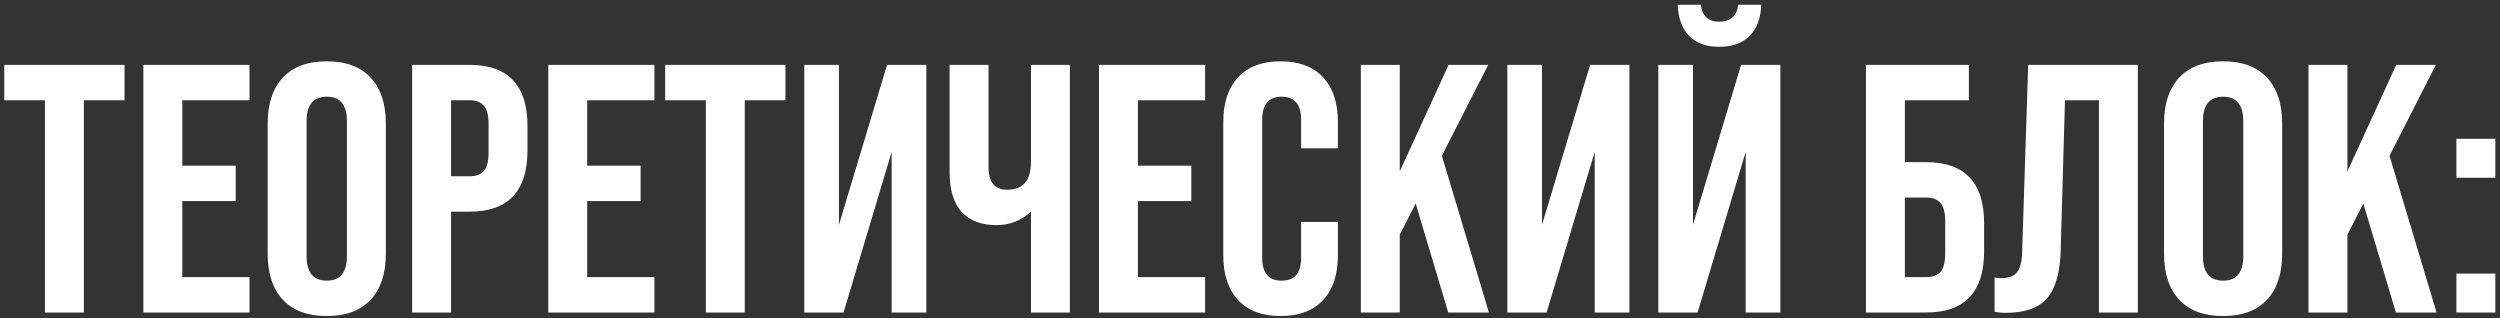 <?xml version="1.0" encoding="UTF-8"?> <svg xmlns="http://www.w3.org/2000/svg" width="424" height="54" viewBox="0 0 424 54" fill="none"><rect x="0" y="0" width="424" height="54" fill="#333333" stroke="none"/><path d="M14.22 53H7.62V17H0.72V11H21.12V17H14.22V53ZM42.316 53H24.316V11H42.316V17H30.916V28.1H39.975V34.1H30.916V47H42.316V53ZM45.398 43.04V20.96C45.398 17.6 46.258 15 47.978 13.16C49.698 11.32 52.178 10.4 55.418 10.4C58.658 10.4 61.138 11.32 62.858 13.16C64.578 15 65.438 17.6 65.438 20.96V43.04C65.438 46.4 64.578 49 62.858 50.84C61.138 52.68 58.658 53.6 55.418 53.6C52.178 53.6 49.698 52.68 47.978 50.84C46.258 49 45.398 46.4 45.398 43.04ZM58.838 43.46V20.54C58.838 17.78 57.698 16.4 55.418 16.4C53.138 16.4 51.998 17.78 51.998 20.54V43.46C51.998 46.22 53.138 47.6 55.418 47.6C57.698 47.6 58.838 46.22 58.838 43.46ZM76.501 53H69.901V11H79.621C86.181 11 89.461 14.46 89.461 21.38V25.52C89.461 32.44 86.181 35.9 79.621 35.9H76.501V53ZM76.501 17V29.9H79.621C80.741 29.9 81.561 29.6 82.081 29C82.601 28.36 82.861 27.34 82.861 25.94V20.96C82.861 19.56 82.601 18.56 82.081 17.96C81.561 17.32 80.741 17 79.621 17H76.501ZM110.987 53H92.987V11H110.987V17H99.587V28.1H108.647V34.1H99.587V47H110.987V53ZM126.31 53H119.71V17H112.81V11H133.21V17H126.31V53ZM142.285 38.12L150.445 11H157.105V53H151.225V25.76L143.065 53H136.405V11H142.285V38.12ZM174.851 27.5V11H181.451V53H174.851V35.9C173.211 37.42 171.251 38.18 168.971 38.18C166.451 38.18 164.491 37.44 163.091 35.96C161.731 34.44 161.051 32.18 161.051 29.18V11H167.651V28.34C167.651 30.9 168.711 32.18 170.831 32.18C173.511 32.18 174.851 30.62 174.851 27.5ZM204.386 53H186.386V11H204.386V17H192.986V28.1H202.046V34.1H192.986V47H204.386V53ZM207.468 43.28V20.72C207.468 17.44 208.308 14.9 209.988 13.1C211.668 11.3 214.068 10.4 217.188 10.4C220.308 10.4 222.708 11.3 224.388 13.1C226.068 14.9 226.908 17.44 226.908 20.72V25.16H220.668V20.3C220.668 17.7 219.568 16.4 217.368 16.4C215.168 16.4 214.068 17.7 214.068 20.3V43.76C214.068 46.32 215.168 47.6 217.368 47.6C219.568 47.6 220.668 46.32 220.668 43.76V37.64H226.908V43.28C226.908 46.56 226.068 49.1 224.388 50.9C222.708 52.7 220.308 53.6 217.188 53.6C214.068 53.6 211.668 52.7 209.988 50.9C208.308 49.1 207.468 46.56 207.468 43.28ZM252.52 53H245.62L240.1 34.52L237.4 39.8V53H230.8V11H237.4V29.06L245.68 11H252.4L244.54 26.42L252.52 53ZM261.524 38.12L269.684 11H276.344V53H270.464V25.76L262.304 53H255.644V11H261.524V38.12ZM291.569 7.94C289.369 7.94 287.669 7.32 286.469 6.08C285.269 4.84 284.629 3.08 284.549 0.8H288.449C288.689 2.72 289.729 3.68 291.569 3.68C293.489 3.68 294.569 2.72 294.809 0.8H298.709C298.629 3.08 297.969 4.84 296.729 6.08C295.529 7.32 293.809 7.94 291.569 7.94ZM287.129 38.12L295.289 11H301.949V53H296.069V25.76L287.909 53H281.249V11H287.129V38.12ZM326.664 53H316.464V11H333.924V17H323.064V27.5H326.664C333.224 27.5 336.504 30.96 336.504 37.88V42.62C336.504 49.54 333.224 53 326.664 53ZM323.064 33.5V47H326.664C327.784 47 328.604 46.7 329.124 46.1C329.644 45.46 329.904 44.44 329.904 43.04V37.46C329.904 36.06 329.644 35.06 329.124 34.46C328.604 33.82 327.784 33.5 326.664 33.5H323.064ZM340.139 53.06C339.499 53.06 338.879 53 338.279 52.88V47.06C338.599 47.14 338.939 47.18 339.299 47.18C340.619 47.18 341.539 46.86 342.059 46.22C342.619 45.54 342.919 44.36 342.959 42.68L343.979 11H362.579V53H355.979V17H350.219L349.499 42.32C349.419 46.08 348.659 48.82 347.219 50.54C345.779 52.22 343.419 53.06 340.139 53.06ZM367.019 43.04V20.96C367.019 17.6 367.879 15 369.599 13.16C371.319 11.32 373.799 10.4 377.039 10.4C380.279 10.4 382.759 11.32 384.479 13.16C386.199 15 387.059 17.6 387.059 20.96V43.04C387.059 46.4 386.199 49 384.479 50.84C382.759 52.68 380.279 53.6 377.039 53.6C373.799 53.6 371.319 52.68 369.599 50.84C367.879 49 367.019 46.4 367.019 43.04ZM380.459 43.46V20.54C380.459 17.78 379.319 16.4 377.039 16.4C374.759 16.4 373.619 17.78 373.619 20.54V43.46C373.619 46.22 374.759 47.6 377.039 47.6C379.319 47.6 380.459 46.22 380.459 43.46ZM413.243 53H406.343L400.823 34.52L398.123 39.8V53H391.523V11H398.123V29.06L406.403 11H413.123L405.263 26.42L413.243 53ZM423.206 30.14H416.606V23.54H423.206V30.14ZM423.206 53H416.606V46.4H423.206V53Z" fill="white"></path></svg> 